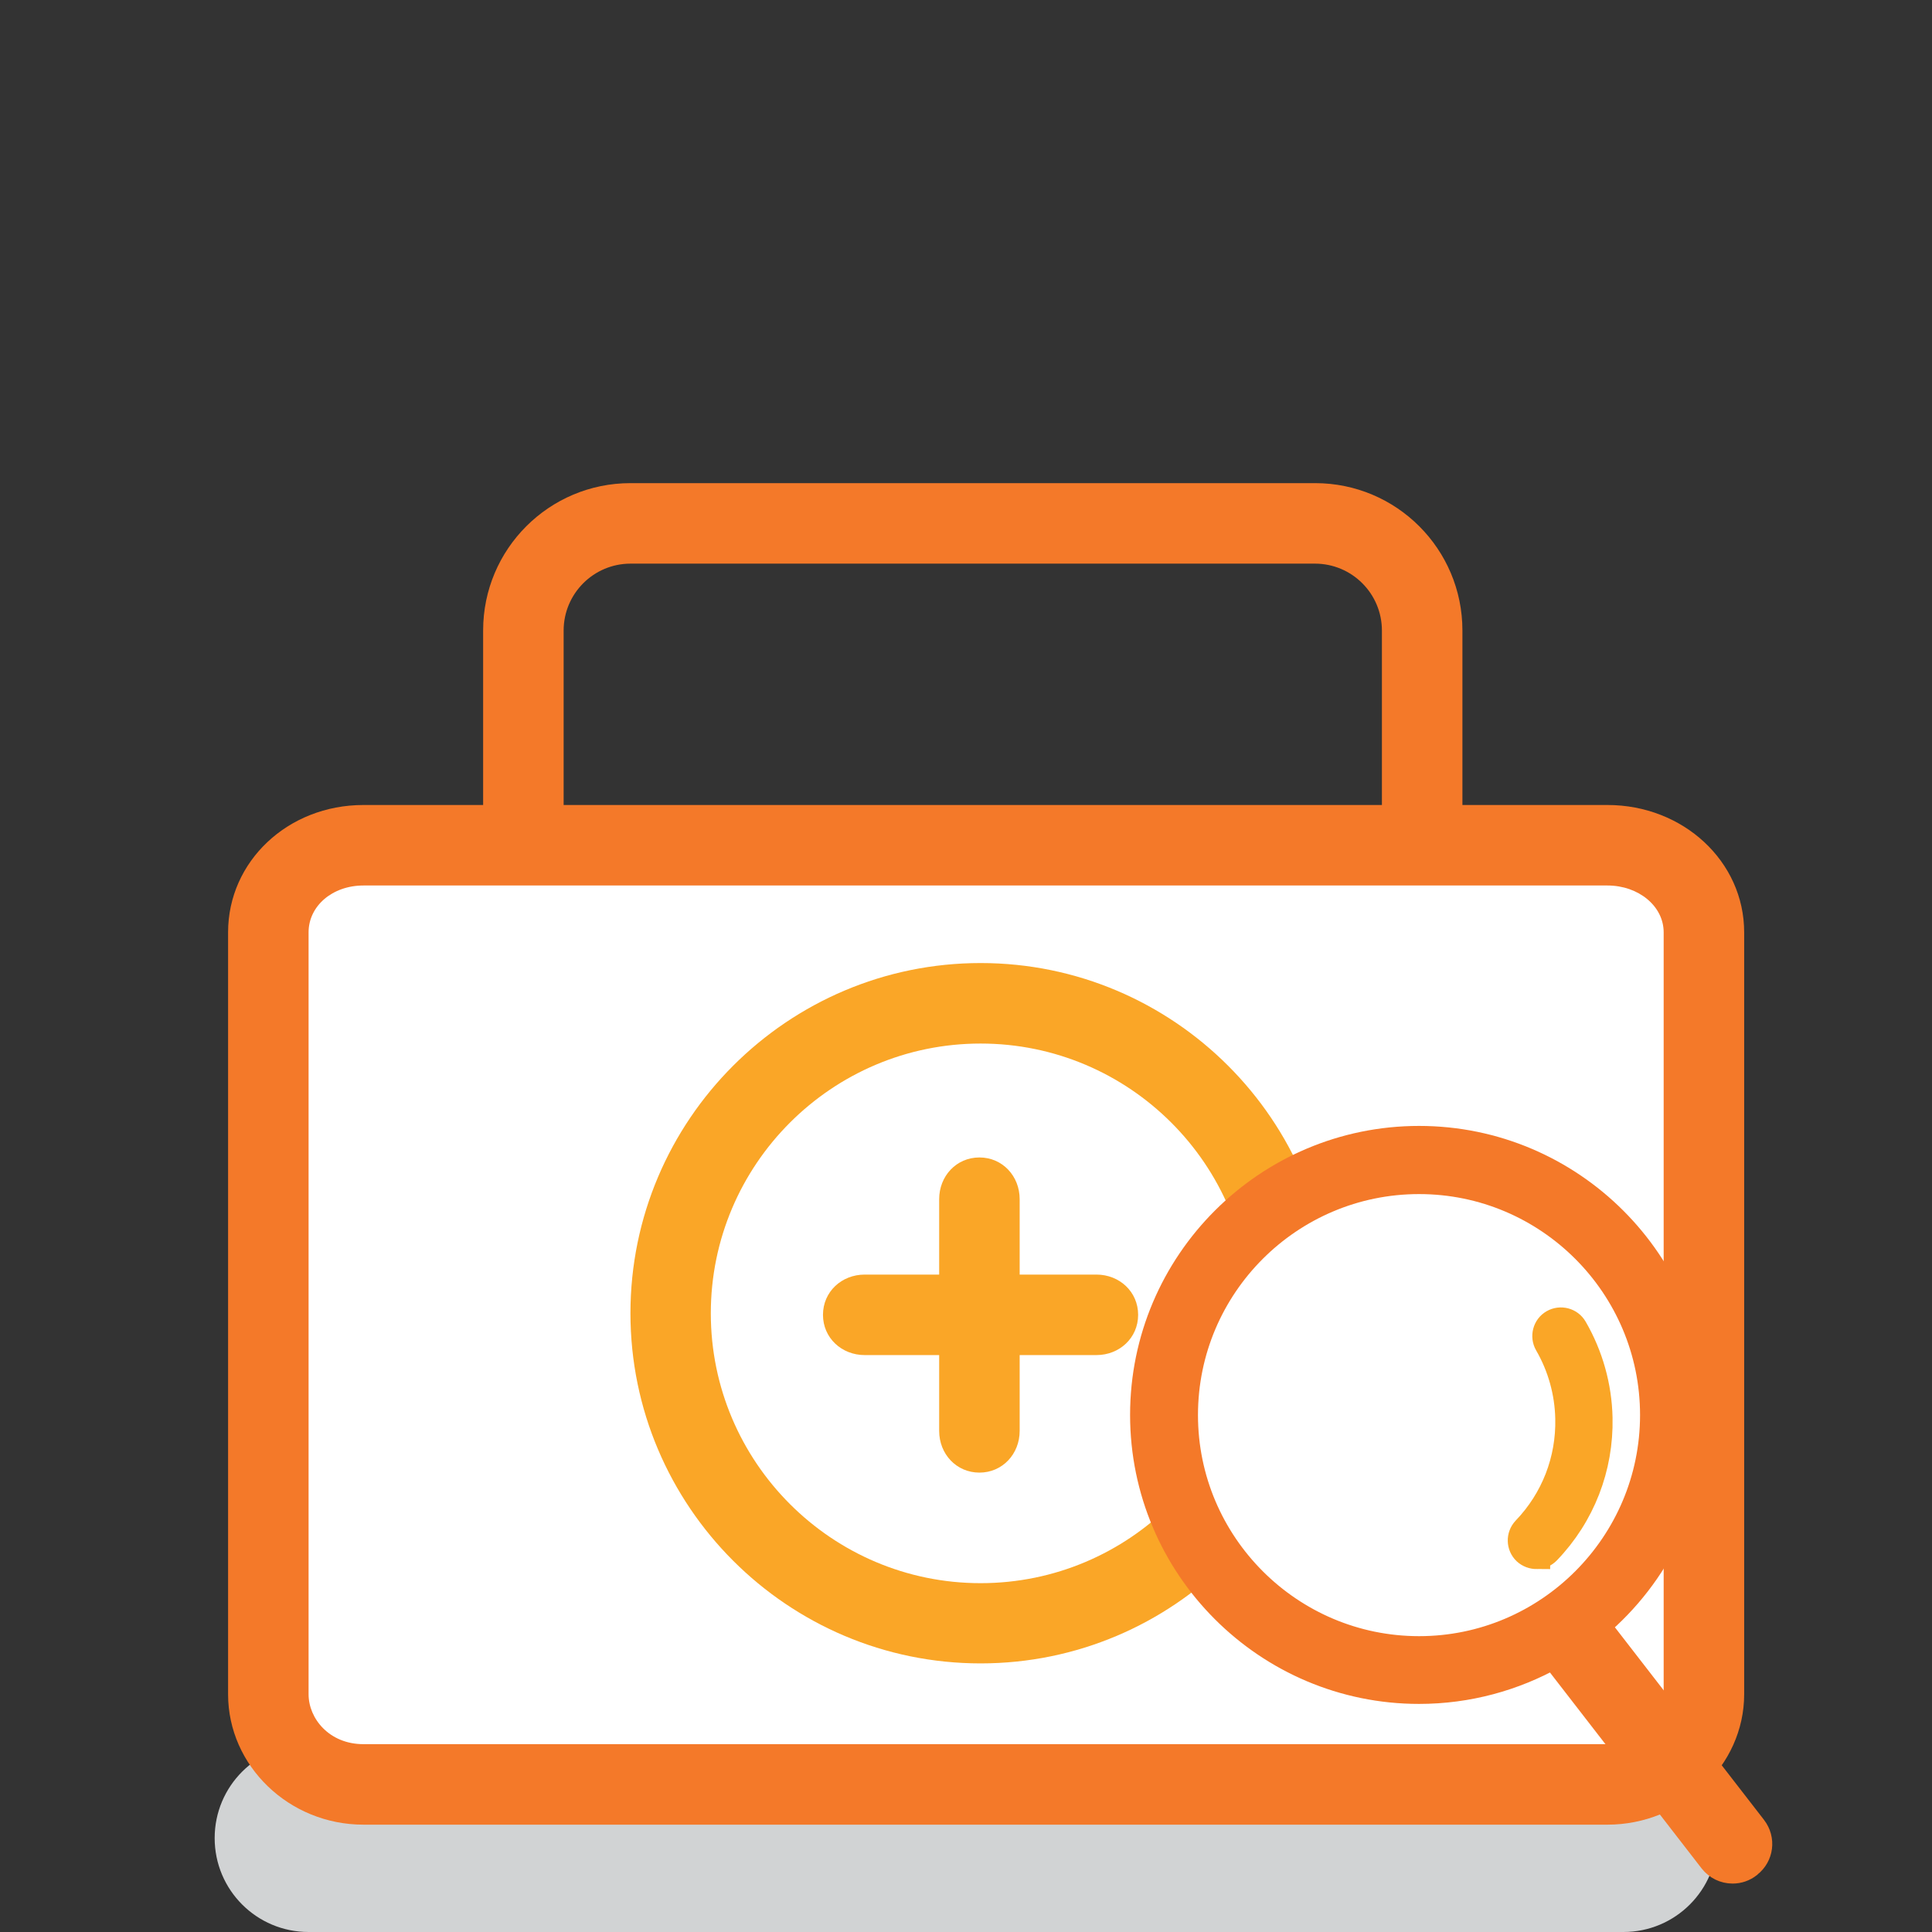 <?xml version="1.0" encoding="UTF-8"?><svg id="zorgkoffer-vergrootglas" xmlns="http://www.w3.org/2000/svg" viewBox="0 0 144 144"><rect x="0" y="0" width="144" height="144" fill="#333333" stroke="none"/><path d="m128,137c0,3.87-3.13,7-7,7H23c-3.87,0-7-3.13-7-7h0c0-3.87,3.13-7,7-7h98c3.87,0,7,3.13,7,7h0Z" style="fill:#d1d3d4; stroke-width:0px;"/><path d="m109,78.02c0,6.07-4.92,10.98-10.98,10.98h-51.03c-6.07,0-10.98-4.92-10.98-10.98v-31.03c0-6.07,4.92-10.98,10.98-10.98h51.03c6.07,0,10.98,4.92,10.98,10.98v31.03Zm-6-31.02c0-2.76-2.24-4.99-4.99-4.99h-51.01c-2.76,0-4.99,2.24-4.99,4.99v31.02c0,2.76,2.24,4.99,4.99,4.99h51.01c2.76,0,4.99-2.24,4.99-4.99v-31.02Z" style="fill:#f47929; stroke-width:0px;"/><path d="m127,126.28c0,3.58-3.13,6.72-7.19,6.72H27.09c-4.06,0-7.09-3.14-7.09-6.72v-56.79c0-3.58,3.03-6.49,7.09-6.49h92.72c4.06,0,7.19,2.9,7.19,6.49v56.79Z" style="fill:#fff; stroke-width:0px;"/><path d="m119.81,136H27.09c-5.55,0-10.09-4.38-10.09-9.72v-56.79c0-5.28,4.45-9.49,10.09-9.49h92.72c5.64,0,10.19,4.2,10.19,9.49v56.79c0,5.34-4.64,9.72-10.19,9.72ZM27.09,66c-2.32,0-4.09,1.53-4.09,3.49v56.79c0,1.81,1.54,3.72,4.09,3.72h92.72c2.54,0,4.19-1.91,4.19-3.72v-56.79c0-1.95-1.87-3.49-4.19-3.49H27.09Z" style="fill:#f47929; stroke-width:0px;"/><path d="m81.72,95h-5.72v-5.62c0-1.72-1.28-3.11-3-3.11s-3,1.39-3,3.11v5.62h-5.55c-1.72,0-3.11,1.28-3.11,3s1.39,3,3.11,3h5.55v5.65c0,1.72,1.28,3.11,3,3.11s3-1.39,3-3.11v-5.65h5.72c1.72,0,3.11-1.28,3.11-3s-1.39-3-3.11-3Z" style="fill:#faa627; stroke-width:0px;"/><path d="m73.09,123.98c-14.39,0-26.1-11.71-26.1-26.1s11.71-26.1,26.1-26.1,26.1,11.71,26.1,26.1-11.71,26.1-26.1,26.1Zm0-46.2c-11.09,0-20.11,9.02-20.11,20.11s9.02,20.11,20.11,20.11,20.11-9.02,20.11-20.11-9.02-20.11-20.11-20.11Z" style="fill:#faa627; stroke-width:0px;"/><path d="m125.78,105.46c0,10.5-8.51,19.01-19.01,19.01s-19.01-8.51-19.01-19.01,8.51-19.01,19.01-19.01,19.01,8.51,19.01,19.01Z" style="fill:#fff; stroke-width:0px;"/><path d="m130.7,136.27l-11.7-15.11c4.47-3.77,7.31-9.41,7.31-15.7,0-11.33-9.22-20.54-20.54-20.54s-20.54,9.21-20.54,20.54,9.22,20.54,20.54,20.54c3.64,0,7.06-.96,10.03-2.62l11.82,15.27c.37.47.92.74,1.52.74.43,0,.83-.14,1.17-.4l.04-.04c.84-.65.99-1.85.34-2.69Zm-42.41-30.8c0-9.64,7.84-17.47,17.48-17.47s17.47,7.84,17.47,17.47-7.84,17.48-17.47,17.48-17.48-7.84-17.48-17.48Z" style="fill:#f47929; stroke:#f47929; stroke-miterlimit:10; stroke-width:2px;"/><path d="m114.54,115.95c-.29,0-.58-.1-.81-.31-.45-.43-.47-1.15-.04-1.61,2.15-2.24,3.3-5.19,3.23-8.3-.04-1.96-.58-3.89-1.56-5.58-.31-.54-.13-1.24.41-1.55.54-.31,1.24-.13,1.55.41,1.17,2.02,1.82,4.32,1.87,6.67.08,3.71-1.29,7.24-3.86,9.92-.22.23-.5.34-.79.35Z" style="fill:#faa627; stroke:#faa627; stroke-miterlimit:10; stroke-width:2px;"/></svg>